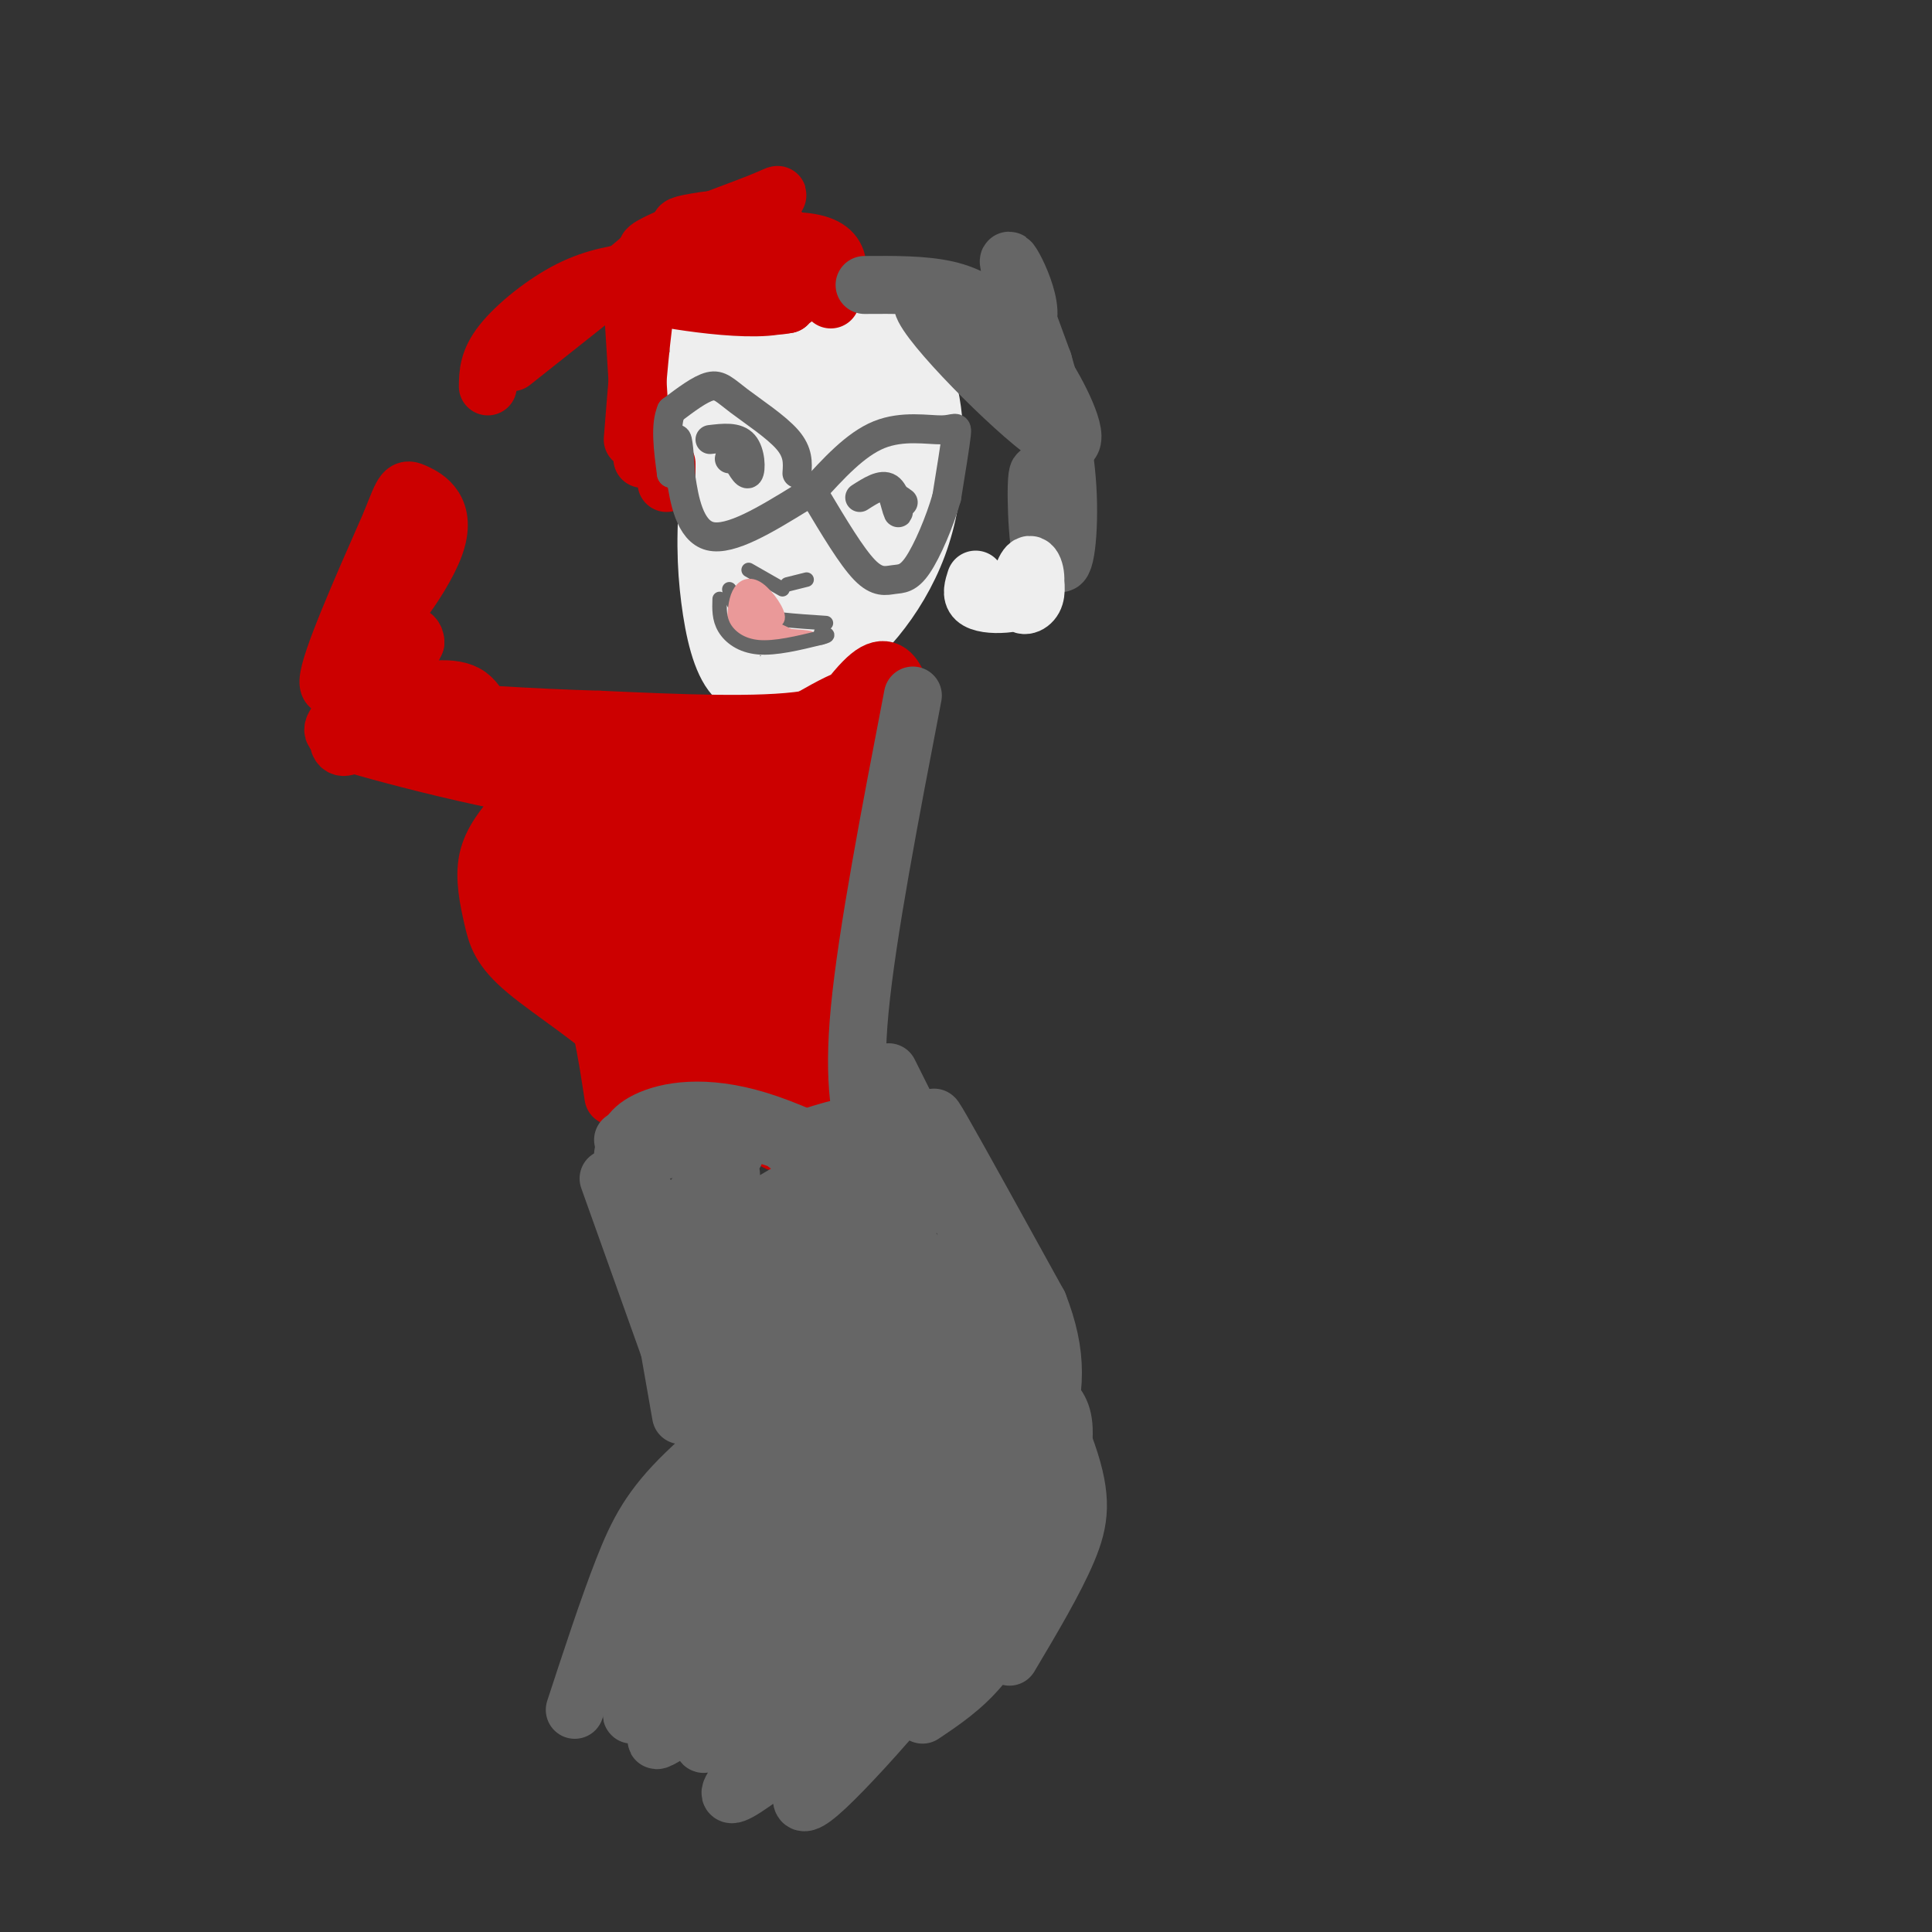<svg viewBox='0 0 400 400' version='1.1' xmlns='http://www.w3.org/2000/svg' xmlns:xlink='http://www.w3.org/1999/xlink'><rect x="0" y="0" width="400" height="400" fill="#333333" stroke="none"/><g fill='none' stroke='rgb(238,238,238)' stroke-width='12' stroke-linecap='round' stroke-linejoin='round'><path d='M144,65c2.333,28.500 4.667,57.000 6,67c1.333,10.000 1.667,1.500 2,-7'/><path d='M148,70c0.760,-2.305 1.521,-4.610 7,-5c5.479,-0.390 15.677,1.134 23,3c7.323,1.866 11.770,4.075 14,12c2.230,7.925 2.241,21.565 -2,33c-4.241,11.435 -12.735,20.663 -18,23c-5.265,2.337 -7.302,-2.217 -9,-6c-1.698,-3.783 -3.057,-6.795 -3,-17c0.057,-10.205 1.528,-27.602 3,-45'/><path d='M163,68c-2.095,-2.496 -8.832,13.763 -12,25c-3.168,11.237 -2.767,17.452 -2,20c0.767,2.548 1.898,1.428 3,3c1.102,1.572 2.174,5.834 7,-6c4.826,-11.834 13.407,-39.765 14,-42c0.593,-2.235 -6.800,21.224 -10,36c-3.200,14.776 -2.206,20.867 -1,23c1.206,2.133 2.623,0.306 3,2c0.377,1.694 -0.286,6.907 4,-5c4.286,-11.907 13.520,-40.934 15,-44c1.480,-3.066 -4.794,19.828 -7,31c-2.206,11.172 -0.345,10.620 1,10c1.345,-0.620 2.172,-1.310 3,-2'/><path d='M181,119c1.644,-3.292 4.254,-10.524 6,-20c1.746,-9.476 2.626,-21.198 -1,-24c-3.626,-2.802 -11.760,3.316 -18,2c-6.240,-1.316 -10.588,-10.067 -14,-7c-3.412,3.067 -5.888,17.953 -7,29c-1.112,11.047 -0.860,18.256 0,25c0.860,6.744 2.327,13.023 5,16c2.673,2.977 6.552,2.654 10,0c3.448,-2.654 6.467,-7.638 9,-12c2.533,-4.362 4.581,-8.104 5,-14c0.419,-5.896 -0.790,-13.948 -2,-22'/><path d='M174,92c-0.870,-5.542 -2.043,-8.398 -3,-6c-0.957,2.398 -1.696,10.049 -1,18c0.696,7.951 2.828,16.200 5,14c2.172,-2.200 4.384,-14.850 4,-24c-0.384,-9.150 -3.364,-14.802 -9,-18c-5.636,-3.198 -13.929,-3.944 -18,-4c-4.071,-0.056 -3.920,0.579 -5,1c-1.080,0.421 -3.392,0.629 -4,7c-0.608,6.371 0.486,18.903 4,29c3.514,10.097 9.446,17.757 13,21c3.554,3.243 4.730,2.069 6,-1c1.270,-3.069 2.635,-8.035 4,-13'/><path d='M170,116c0.411,-6.215 -0.561,-15.252 -2,-21c-1.439,-5.748 -3.345,-8.209 -6,-7c-2.655,1.209 -6.060,6.086 -7,13c-0.940,6.914 0.583,15.863 2,21c1.417,5.137 2.728,6.460 5,8c2.272,1.540 5.506,3.297 8,3c2.494,-0.297 4.247,-2.649 6,-5'/></g>
<g fill='none' stroke='rgb(204,0,0)' stroke-width='12' stroke-linecap='round' stroke-linejoin='round'><path d='M159,43c3.143,8.798 6.286,17.595 7,17c0.714,-0.595 -1.000,-10.583 -7,-13c-6.000,-2.417 -16.286,2.738 -19,5c-2.714,2.262 2.143,1.631 7,1'/><path d='M160,54c-4.378,4.244 -8.756,8.489 -11,9c-2.244,0.511 -2.356,-2.711 -4,-4c-1.644,-1.289 -4.822,-0.644 -8,0'/><path d='M137,59c-1.333,-0.167 -0.667,-0.583 0,-1'/><path d='M133,56c-4.844,0.667 -9.689,1.333 -15,4c-5.311,2.667 -11.089,7.333 -14,11c-2.911,3.667 -2.956,6.333 -3,9'/><path d='M106,75c10.160,-8.044 20.320,-16.088 25,-20c4.680,-3.912 3.881,-3.691 6,-3c2.119,0.691 7.157,1.851 10,2c2.843,0.149 3.491,-0.714 2,-2c-1.491,-1.286 -5.121,-2.994 -7,-4c-1.879,-1.006 -2.006,-1.309 2,-2c4.006,-0.691 12.145,-1.769 16,1c3.855,2.769 3.428,9.384 3,16'/><path d='M163,63c-7.798,1.679 -28.792,-2.125 -29,-2c-0.208,0.125 20.369,4.179 28,2c7.631,-2.179 2.315,-10.589 -3,-19'/><path d='M159,44c0.968,-4.069 4.888,-4.740 -2,-2c-6.888,2.740 -24.585,8.892 -23,10c1.585,1.108 22.453,-2.826 32,-2c9.547,0.826 7.774,6.413 6,12'/><path d='M138,56c-1.417,0.083 -2.833,0.167 -4,6c-1.167,5.833 -2.083,17.417 -3,29'/><path d='M131,63c0.000,0.000 2.000,32.000 2,32'/><path d='M138,96c0.000,0.000 0.000,4.000 0,4'/><path d='M182,140c-2.667,3.750 -5.333,7.500 -15,9c-9.667,1.500 -26.333,0.750 -43,0'/><path d='M124,149c-14.321,-0.405 -28.625,-1.417 -36,-2c-7.375,-0.583 -7.821,-0.738 -7,-3c0.821,-2.262 2.911,-6.631 5,-11'/><path d='M86,133c0.015,-2.133 -2.447,-1.965 -5,-1c-2.553,0.965 -5.195,2.727 -7,5c-1.805,2.273 -2.772,5.058 -2,7c0.772,1.942 3.281,3.040 5,3c1.719,-0.040 2.646,-1.217 3,-4c0.354,-2.783 0.134,-7.172 -3,-6c-3.134,1.172 -9.181,7.906 -9,4c0.181,-3.906 6.591,-18.453 13,-33'/><path d='M81,108c2.636,-6.730 2.726,-7.055 5,-6c2.274,1.055 6.733,3.489 4,11c-2.733,7.511 -12.659,20.099 -13,17c-0.341,-3.099 8.903,-21.885 10,-22c1.097,-0.115 -5.951,18.443 -13,37'/><path d='M74,145c-0.936,5.504 3.223,0.764 4,-3c0.777,-3.764 -1.829,-6.552 -4,-4c-2.171,2.552 -3.906,10.443 -4,14c-0.094,3.557 1.453,2.778 3,2'/><path d='M73,154c11.762,3.381 39.667,10.833 62,12c22.333,1.167 39.095,-3.952 41,-7c1.905,-3.048 -11.048,-4.024 -24,-5'/><path d='M152,154c-15.607,-1.905 -42.625,-4.167 -44,-3c-1.375,1.167 22.893,5.762 37,7c14.107,1.238 18.054,-0.881 22,-3'/><path d='M167,157c4.883,-7.176 9.766,-14.351 13,-17c3.234,-2.649 4.820,-0.771 6,2c1.180,2.771 1.956,6.433 1,6c-0.956,-0.433 -3.642,-4.963 -9,-4c-5.358,0.963 -13.388,7.418 -21,10c-7.612,2.582 -14.806,1.291 -22,0'/><path d='M135,154c-9.321,0.595 -21.625,2.083 -28,0c-6.375,-2.083 -6.821,-7.738 -10,-10c-3.179,-2.262 -9.089,-1.131 -15,0'/><path d='M72,141c-0.489,3.022 -0.978,6.044 -2,8c-1.022,1.956 -2.578,2.844 3,4c5.578,1.156 18.289,2.578 31,4'/><path d='M119,160c-7.022,10.156 -14.044,20.311 -16,26c-1.956,5.689 1.156,6.911 5,9c3.844,2.089 8.422,5.044 13,8'/><path d='M121,203c3.167,5.333 4.583,14.667 6,24'/><path d='M183,163c-3.083,15.583 -6.167,31.167 -7,42c-0.833,10.833 0.583,16.917 2,23'/><path d='M176,226c-14.167,-2.833 -28.333,-5.667 -36,-8c-7.667,-2.333 -8.833,-4.167 -10,-6'/><path d='M123,165c-1.613,-0.722 -3.226,-1.445 -5,-1c-1.774,0.445 -3.707,2.057 -7,6c-3.293,3.943 -7.944,10.216 -3,7c4.944,-3.216 19.482,-15.923 18,-12c-1.482,3.923 -18.985,24.474 -15,23c3.985,-1.474 29.457,-24.974 30,-23c0.543,1.974 -23.845,29.421 -27,35c-3.155,5.579 14.922,-10.711 33,-27'/><path d='M147,173c10.185,-9.047 19.147,-18.166 10,-6c-9.147,12.166 -36.404,45.616 -33,42c3.404,-3.616 37.469,-44.299 40,-41c2.531,3.299 -26.472,50.581 -28,53c-1.528,2.419 24.421,-40.023 32,-48c7.579,-7.977 -3.210,18.512 -14,45'/><path d='M154,218c2.223,-3.916 14.781,-36.207 17,-37c2.219,-0.793 -5.900,29.911 -9,45c-3.100,15.089 -1.181,14.562 4,-7c5.181,-21.562 13.623,-64.161 16,-72c2.377,-7.839 -1.312,19.080 -5,46'/><path d='M177,193c-0.774,13.601 -0.207,24.604 -2,29c-1.793,4.396 -5.944,2.183 -13,-1c-7.056,-3.183 -17.016,-7.338 -20,-10c-2.984,-2.662 1.008,-3.831 5,-5'/><path d='M143,190c-1.384,-0.860 -2.768,-1.720 -4,6c-1.232,7.720 -2.313,24.020 -2,30c0.313,5.980 2.018,1.639 3,-5c0.982,-6.639 1.240,-15.578 0,-18c-1.240,-2.422 -3.979,1.671 -7,6c-3.021,4.329 -6.325,8.892 -1,13c5.325,4.108 19.280,7.760 28,9c8.720,1.240 12.206,0.069 13,-1c0.794,-1.069 -1.103,-2.034 -3,-3'/><path d='M170,227c-6.689,1.044 -21.911,5.156 -29,6c-7.089,0.844 -6.044,-1.578 -5,-4'/><path d='M107,168c-2.595,3.093 -5.191,6.186 -6,10c-0.809,3.814 0.168,8.348 1,12c0.832,3.652 1.518,6.420 7,11c5.482,4.580 15.758,10.970 20,16c4.242,5.030 2.450,8.700 2,11c-0.450,2.300 0.443,3.228 8,4c7.557,0.772 21.779,1.386 36,2'/><path d='M175,234c6.833,-0.167 5.917,-1.583 5,-3'/></g>
<g fill='none' stroke='rgb(102,102,102)' stroke-width='12' stroke-linecap='round' stroke-linejoin='round'><path d='M189,144c-4.750,24.667 -9.500,49.333 -11,65c-1.500,15.667 0.250,22.333 2,29'/><path d='M180,238c0.500,4.667 0.750,1.833 1,-1'/><path d='M129,239c0.455,-2.509 0.909,-5.018 5,-7c4.091,-1.982 11.818,-3.439 23,0c11.182,3.439 25.818,11.772 25,12c-0.818,0.228 -17.091,-7.649 -27,-10c-9.909,-2.351 -13.455,0.825 -17,4'/><path d='M138,238c-3.833,0.500 -4.917,-0.250 -6,-1'/><path d='M132,237c-1.167,-0.167 -1.083,-0.083 -1,0'/><path d='M129,236c0.000,0.000 20.000,49.000 20,49'/><path d='M145,276c2.417,1.167 4.833,2.333 3,14c-1.833,11.667 -7.917,33.833 -14,56'/><path d='M173,280c-11.867,8.978 -23.733,17.956 -31,25c-7.267,7.044 -9.933,12.156 -13,20c-3.067,7.844 -6.533,18.422 -10,29'/><path d='M183,228c0.000,0.000 31.000,45.000 31,45'/><path d='M204,264c6.911,13.889 13.822,27.778 17,37c3.178,9.222 2.622,13.778 0,20c-2.622,6.222 -7.311,14.111 -12,22'/><path d='M126,244c0.000,0.000 15.000,42.000 15,42'/><path d='M182,239c0.083,-2.833 0.167,-5.667 -3,-6c-3.167,-0.333 -9.583,1.833 -16,4'/><path d='M131,236c0.000,0.000 10.000,57.000 10,57'/><path d='M184,222c0.000,0.000 22.000,44.000 22,44'/><path d='M203,263c0.000,0.000 10.000,23.000 10,23'/><path d='M196,237c-2.083,-4.250 -4.167,-8.500 -1,-3c3.167,5.500 11.583,20.750 20,36'/><path d='M215,270c4.000,10.267 4.000,17.933 0,29c-4.000,11.067 -12.000,25.533 -20,40'/><path d='M218,290c1.411,1.792 2.821,3.583 2,10c-0.821,6.417 -3.875,17.458 -7,26c-3.125,8.542 -6.321,14.583 -10,19c-3.679,4.417 -7.839,7.208 -12,10'/><path d='M153,249c-3.386,2.103 -6.772,4.207 -6,2c0.772,-2.207 5.704,-8.723 4,-8c-1.704,0.723 -10.042,8.685 -9,7c1.042,-1.685 11.465,-13.019 10,-11c-1.465,2.019 -14.817,17.390 -12,19c2.817,1.610 21.805,-10.540 28,-14c6.195,-3.460 -0.402,1.770 -7,7'/><path d='M161,251c-6.004,5.200 -17.515,14.701 -12,11c5.515,-3.701 28.055,-20.605 25,-17c-3.055,3.605 -31.705,27.719 -29,27c2.705,-0.719 36.767,-26.270 39,-26c2.233,0.270 -27.362,26.363 -32,32c-4.638,5.637 15.681,-9.181 36,-24'/><path d='M188,254c-2.297,3.007 -26.038,22.525 -25,23c1.038,0.475 26.855,-18.094 27,-17c0.145,1.094 -25.384,21.850 -24,22c1.384,0.150 29.680,-20.306 32,-20c2.320,0.306 -21.337,21.373 -26,27c-4.663,5.627 9.669,-4.187 24,-14'/><path d='M196,275c6.255,-4.186 9.893,-7.652 3,-1c-6.893,6.652 -24.317,23.420 -21,23c3.317,-0.420 27.374,-18.030 28,-16c0.626,2.030 -22.177,23.700 -23,26c-0.823,2.300 20.336,-14.772 25,-15c4.664,-0.228 -7.168,16.386 -19,33'/><path d='M189,325c-3.167,5.167 -1.583,1.583 0,-2'/><path d='M161,276c-13.306,28.259 -26.611,56.518 -30,63c-3.389,6.482 3.139,-8.813 16,-25c12.861,-16.187 32.056,-33.267 23,-21c-9.056,12.267 -46.361,53.879 -42,53c4.361,-0.879 50.389,-44.251 58,-52c7.611,-7.749 -23.194,20.126 -54,48'/><path d='M132,342c-3.254,3.053 15.610,-13.316 36,-29c20.390,-15.684 42.307,-30.683 27,-16c-15.307,14.683 -67.836,59.048 -64,58c3.836,-1.048 64.039,-47.508 65,-47c0.961,0.508 -57.318,47.983 -60,52c-2.682,4.017 50.234,-35.424 65,-46c14.766,-10.576 -8.617,7.712 -32,26'/><path d='M169,340c-13.066,10.884 -29.732,25.093 -21,20c8.732,-5.093 42.862,-29.487 49,-33c6.138,-3.513 -15.717,13.857 -30,27c-14.283,13.143 -20.993,22.059 -11,15c9.993,-7.059 36.691,-30.093 40,-30c3.309,0.093 -16.769,23.312 -25,31c-8.231,7.688 -4.616,-0.156 -1,-8'/></g>
<g fill='none' stroke='rgb(102,102,102)' stroke-width='6' stroke-linecap='round' stroke-linejoin='round'><path d='M165,98c0.155,-2.173 0.310,-4.345 -2,-7c-2.310,-2.655 -7.083,-5.792 -10,-8c-2.917,-2.208 -3.976,-3.488 -6,-3c-2.024,0.488 -5.012,2.744 -8,5'/><path d='M139,85c-1.333,3.000 -0.667,8.000 0,13'/><path d='M139,98c0.178,0.111 0.622,-6.111 1,-7c0.378,-0.889 0.689,3.556 1,8'/><path d='M141,99c0.644,4.267 1.756,10.933 6,12c4.244,1.067 11.622,-3.467 19,-8'/><path d='M166,103c3.333,-1.667 2.167,-1.833 1,-2'/><path d='M168,102c4.548,-5.006 9.095,-10.012 14,-12c4.905,-1.988 10.167,-0.958 13,-1c2.833,-0.042 3.238,-1.155 3,1c-0.238,2.155 -1.119,7.577 -2,13'/><path d='M196,103c-1.429,5.016 -4.002,11.056 -6,14c-1.998,2.944 -3.423,2.793 -5,3c-1.577,0.207 -3.308,0.774 -6,-2c-2.692,-2.774 -6.346,-8.887 -10,-15'/><path d='M178,103c2.289,-1.467 4.578,-2.933 6,-2c1.422,0.933 1.978,4.267 2,5c0.022,0.733 -0.489,-1.133 -1,-3'/><path d='M185,103c0.167,-0.333 1.083,0.333 2,1'/><path d='M147,91c2.778,-0.333 5.556,-0.667 7,1c1.444,1.667 1.556,5.333 1,6c-0.556,0.667 -1.778,-1.667 -3,-4'/><path d='M152,94c-0.667,-0.500 -0.833,0.250 -1,1'/></g>
<g fill='none' stroke='rgb(102,102,102)' stroke-width='3' stroke-linecap='round' stroke-linejoin='round'><path d='M155,118c0.000,0.000 7.000,4.000 7,4'/><path d='M167,120c0.000,0.000 -4.000,1.000 -4,1'/><path d='M151,122c0.333,1.917 0.667,3.833 4,5c3.333,1.167 9.667,1.583 16,2'/></g>
<g fill='none' stroke='rgb(234,153,153)' stroke-width='3' stroke-linecap='round' stroke-linejoin='round'><path d='M152,129c0.125,-2.238 0.250,-4.476 1,-6c0.750,-1.524 2.125,-2.333 4,-1c1.875,1.333 4.250,4.810 4,6c-0.250,1.190 -3.125,0.095 -6,-1'/><path d='M155,127c-0.089,-0.956 2.689,-2.844 3,-3c0.311,-0.156 -1.844,1.422 -4,3'/><path d='M154,127c-1.036,1.345 -1.625,3.208 0,4c1.625,0.792 5.464,0.512 6,0c0.536,-0.512 -2.232,-1.256 -5,-2'/><path d='M155,129c-1.044,-2.044 -1.156,-6.156 0,-6c1.156,0.156 3.578,4.578 6,9'/><path d='M161,132c0.267,0.867 -2.067,-1.467 -2,-2c0.067,-0.533 2.533,0.733 5,2'/><path d='M164,132c2.111,0.356 4.889,0.244 3,0c-1.889,-0.244 -8.444,-0.622 -15,-1'/><path d='M152,131c-2.000,-0.500 0.500,-1.250 3,-2'/></g>
<g fill='none' stroke='rgb(102,102,102)' stroke-width='3' stroke-linecap='round' stroke-linejoin='round'><path d='M149,124c-0.067,2.044 -0.133,4.089 1,6c1.133,1.911 3.467,3.689 7,4c3.533,0.311 8.267,-0.844 13,-2'/><path d='M170,132c2.167,-0.500 1.083,-0.750 0,-1'/></g>
<g fill='none' stroke='rgb(102,102,102)' stroke-width='12' stroke-linecap='round' stroke-linejoin='round'><path d='M179,59c6.107,-0.044 12.215,-0.089 17,1c4.785,1.089 8.249,3.311 12,7c3.751,3.689 7.790,8.843 11,15c3.210,6.157 5.592,13.315 -2,8c-7.592,-5.315 -25.159,-23.105 -26,-27c-0.841,-3.895 15.043,6.105 20,5c4.957,-1.105 -1.012,-13.316 -2,-14c-0.988,-0.684 3.006,10.158 7,21'/><path d='M216,75c2.273,7.843 4.455,16.950 5,26c0.545,9.050 -0.547,18.044 -2,15c-1.453,-3.044 -3.266,-18.125 -4,-18c-0.734,0.125 -0.390,15.457 1,18c1.390,2.543 3.826,-7.702 4,-10c0.174,-2.298 -1.913,3.351 -4,9'/></g>
<g fill='none' stroke='rgb(238,238,238)' stroke-width='12' stroke-linecap='round' stroke-linejoin='round'><path d='M202,120c-0.495,1.542 -0.991,3.083 0,4c0.991,0.917 3.468,1.209 6,1c2.532,-0.209 5.121,-0.921 6,-3c0.879,-2.079 0.050,-5.526 -1,-5c-1.050,0.526 -2.321,5.026 -2,7c0.321,1.974 2.235,1.421 3,0c0.765,-1.421 0.383,-3.711 0,-6'/></g>
</svg>